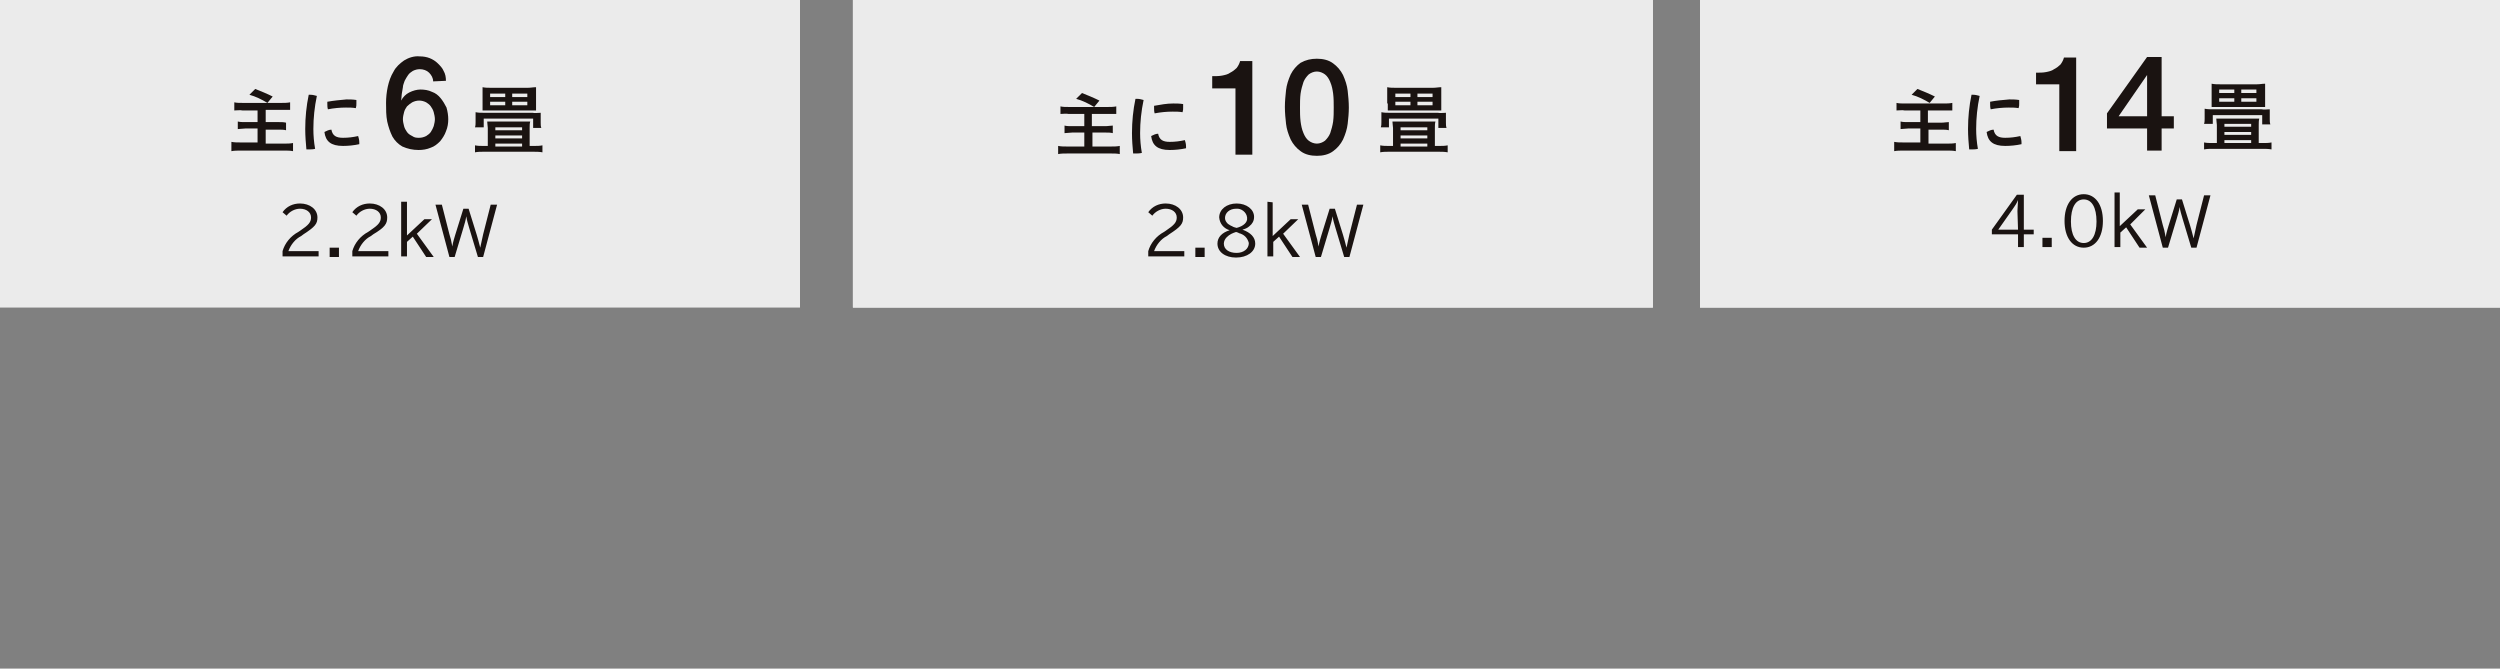 <?xml version="1.0" encoding="utf-8"?>
<!-- Generator: Adobe Illustrator 27.3.1, SVG Export Plug-In . SVG Version: 6.00 Build 0)  -->
<svg version="1.1" id="レイヤー_1" xmlns="http://www.w3.org/2000/svg" xmlns:xlink="http://www.w3.org/1999/xlink" x="0px"
	 y="0px" viewBox="0 0 430 115" style="enable-background:new 0 0 430 115;" xml:space="preserve">
<rect x="0" y="0" width="430" height="115" fill="#808080" stroke="none"/>
<style type="text/css">
	.st0{fill:#EBEBEB;}
	.st1{fill:#1A1311;}
</style>
<rect y="0" class="st0" width="137.6" height="52.9"/>
<rect x="146.7" y="0" class="st0" width="137.6" height="52.9"/>
<g>
	<rect x="292.4" y="0" class="st0" width="137.6" height="52.9"/>
	<path class="st1" d="M392.5,25.2V22c0-0.4,0-0.8,0.1-1.1c-0.4,0-0.6,0-1.2,0h-5c-0.6,0-0.9,0-1.2,0c0,0.4,0.1,0.8,0.1,1.1v3.1h-0.8
		c-0.5,0-0.9,0-1.4-0.1v1.2c0.5-0.1,1-0.1,1.5-0.1h8.5c0.5,0,1.1,0,1.6,0.1v-1.2c-0.5,0.1-0.9,0.1-1.4,0.1H392.5z M386.6,23.3h4.6
		v0.5h-4.6V23.3z M391.2,22.4h-4.6v-0.5h4.6V22.4z M386.6,24.7h4.6v0.5h-4.6V24.7z M384.3,17.8c0,0.5,0,0.8,0,1.2c0.3,0,0.6,0,1.2,0
		h6.8c0.5,0,0.9,0,1.2,0c0-0.4,0-0.7,0-1.2v-1.5c0-0.6,0-0.9,0-1.3c-0.5,0-0.9,0.1-1.4,0.1h-6.4c-0.5,0-0.9,0-1.4-0.1
		c0,0.4,0,0.8,0,1.3V17.8z M385.7,16.1h2.6v0.6h-2.6V16.1z M392.1,16.1v0.6h-2.6v-0.6H392.1z M385.7,17.5h2.6v0.6h-2.6V17.5z
		 M392.1,17.5v0.6h-2.6v-0.6L392.1,17.5z M384.6,22v-1.6h8.5v1.6h1.4c-0.1-0.3-0.1-0.6-0.1-0.9v-0.9c0-0.3,0-0.5,0-0.8
		c-0.5,0-1,0.1-1.4,0h-8.4c-0.5,0-0.9,0-1.4-0.1c0,0.3,0,0.5,0,0.8v0.9c0,0.3,0,0.6-0.1,0.9H384.6z"/>
	<path class="st1" d="M354.3,13.1c0.5,0,1.1,0,1.6-0.1c0.5-0.1,1-0.2,1.4-0.5c0.4-0.2,0.8-0.5,1.1-0.8c0.3-0.4,0.5-0.8,0.6-1.2h2.1
		v16.1h-2.9V15.2h-4V13.1z M372.2,10.1c1,0,2,0.2,2.8,0.8c0.7,0.5,1.3,1.2,1.7,2c0.4,0.9,0.7,1.8,0.8,2.7c0.1,0.9,0.2,1.9,0.2,2.9
		c0,1-0.1,1.9-0.2,2.8c-0.1,0.9-0.4,1.8-0.8,2.7c-0.4,0.8-1,1.5-1.7,2c-0.8,0.6-1.8,0.8-2.8,0.8c-1,0-2-0.2-2.8-0.8
		c-0.7-0.5-1.3-1.2-1.7-2c-0.4-0.9-0.7-1.8-0.8-2.7c-0.1-0.9-0.2-1.9-0.2-2.9c0-1,0.1-1.9,0.2-2.9c0.1-0.9,0.4-1.8,0.8-2.7
		c0.4-0.8,1-1.5,1.7-2C370.2,10.3,371.2,10.1,372.2,10.1z M372.2,24.7c0.5,0,1-0.2,1.4-0.5c0.4-0.4,0.7-0.8,0.9-1.3
		c0.2-0.6,0.4-1.3,0.5-2c0.1-0.8,0.1-1.6,0.1-2.4c0-0.8,0-1.6-0.1-2.4c-0.1-0.7-0.2-1.3-0.5-2c-0.2-0.5-0.5-1-0.9-1.3
		c-0.4-0.3-0.9-0.5-1.4-0.5c-0.5,0-1,0.2-1.4,0.5c-0.4,0.4-0.7,0.8-0.9,1.3c-0.2,0.6-0.4,1.3-0.5,2c-0.1,0.8-0.1,1.6-0.1,2.4
		c0,0.8,0,1.6,0.1,2.4c0.1,0.7,0.2,1.3,0.5,2c0.2,0.5,0.5,1,0.9,1.3C371.2,24.5,371.7,24.7,372.2,24.7z"/>
	<path class="st1" d="M332.2,19.6v2.1H330c-0.4,0-0.8,0-1.2-0.1v1.3c0.4,0,0.9-0.1,1.3-0.1h2.1v2.4h-3c-0.5,0-1,0-1.5-0.1v1.4
		c0.5-0.1,1.1-0.1,1.6-0.1h7.5c0.5,0,1,0,1.5,0.1v-1.4c-0.5,0.1-1,0.1-1.5,0.1h-3.2v-2.4h2.3c0.4,0,0.8,0,1.2,0.1v-1.3
		c-0.4,0-0.8,0.1-1.3,0.1h-2.3v-2.1h2.8c0.7,0,1,0,1.4,0v-1.3c-0.5,0.1-1,0.1-1.4,0.1h-6.8c-0.5,0-1,0-1.4-0.1v1.3
		c0.5,0,1-0.1,1.4,0H332.2z M330.8,17c1.1,0.3,2.1,0.8,3.1,1.4l0.9-1.1c-1-0.5-2-0.9-3-1.3L330.8,17z M341,17
		c-0.4,1.9-0.6,3.9-0.6,5.9c0,1.2,0.1,2.4,0.2,3.5c0.1,0,0.3,0,0.4,0c0.4,0,0.7,0,1.1-0.1c-0.2-1.1-0.3-2.3-0.3-3.4
		c0-1.9,0.2-3.8,0.6-5.7c-0.4-0.1-0.7-0.2-1.1-0.2C341.2,17,341.1,17,341,17z M349.5,24.1c-0.9,0.2-1.7,0.3-2.6,0.3
		c-1.1,0-1.8-0.3-2-1.4c-0.4,0-0.8,0.2-1.2,0.4c0.2,1.6,1.1,2.4,3.2,2.4c0.9,0,1.9-0.1,2.8-0.3c0-0.1,0-0.2,0-0.3
		C349.7,24.8,349.6,24.4,349.5,24.1z M344.2,18.2c0,0.1,0,0.2,0,0.3c0,0.3,0,0.7,0.1,1c1-0.2,2.1-0.3,3.1-0.3c0.6,0,1.1,0,1.7,0.1
		c0.1-0.3,0.1-0.5,0.1-0.8c0-0.2,0-0.4,0-0.6c-0.6-0.1-1.2-0.1-1.7-0.1C346.4,17.8,345.3,18,344.2,18.2z"/>
	<path class="st1" d="M343.2,44.1h6.2v-0.9h-5.2c0.4-1.1,1.2-2.1,2.2-2.6l0.4-0.3c2-1.3,2.4-1.8,2.4-2.9c0-1.4-1.3-2.4-3-2.4
		c-1.2,0-2.3,0.5-3,1.5l0.7,0.6c0.5-0.7,1.4-1.2,2.3-1.2c1.1,0,1.9,0.6,1.9,1.5c0,0.8-0.4,1.3-1.9,2.3l-0.3,0.2
		c-1.3,0.7-2.3,1.9-2.7,3.3V44.1z M351.3,42.6v1.6h1.6v-1.6H351.3z M357.2,39.6c-1.3,0.4-2.1,1.2-2.1,2.3c0,1.4,1.3,2.4,3.2,2.4
		c1.9,0,3.3-1,3.3-2.4c0-1.1-0.8-1.9-2.2-2.4v0c0.4-0.1,0.9-0.3,1.2-0.6c0.5-0.4,0.8-0.9,0.8-1.6c0-1.3-1.3-2.3-3-2.3
		c-1.7,0-3,1-3,2.4C355.4,38.5,356.2,39.3,357.2,39.6L357.2,39.6z M358.4,39.2c-0.3-0.1-0.5-0.1-0.8-0.3c-0.3-0.1-0.5-0.3-0.7-0.4
		c-0.3-0.3-0.5-0.6-0.5-1c0-0.9,0.8-1.6,1.9-1.6c0.9-0.1,1.8,0.6,1.9,1.5c0,0,0,0,0,0.1C360.3,38.2,359.6,38.9,358.4,39.2z
		 M358.3,39.9c0,0,0.4,0.1,0.5,0.2c0.4,0.1,0.8,0.3,1.1,0.6c0.3,0.3,0.5,0.7,0.5,1.1c0,1-0.9,1.7-2.1,1.7c-1.3,0-2.2-0.6-2.2-1.6
		c0-0.4,0.2-0.8,0.5-1.1C357.2,40.3,357.7,40.1,358.3,39.9L358.3,39.9z M363.7,34.7v9.4h1v-2.5l1-0.9l2.3,3.5h1.3l-2.9-4l2.6-2.5
		h-1.3l-3.1,2.9v-5.8L363.7,34.7z M380.2,35.2h-1.1l-1.3,5.1c-0.1,0.5-0.3,1.4-0.5,2.3h0c-0.3-1.1-0.4-1.6-0.6-2.2l-1.4-4.5h-0.9
		l-1.4,4.5c-0.1,0.4-0.4,1.2-0.5,2l0,0.2h0l0-0.2c-0.2-1.1-0.3-1.5-0.5-2.1l-1.3-5.1h-1.1l2.4,9h0.9l1.5-5c0.2-0.7,0.4-1.3,0.5-2h0
		c0.1,0.7,0.3,1.3,0.5,2l1.5,5h0.9L380.2,35.2z"/>
</g>
<rect x="146.7" y="0" class="st0" width="137.6" height="52.9"/>
<path class="st1" d="M246.8,25.2V22c0-0.4,0-0.8,0.1-1.1c-0.4,0-0.6,0-1.2,0h-5c-0.6,0-0.9,0-1.2,0c0,0.4,0.1,0.8,0.1,1.1v3.1h-0.8
	c-0.5,0-0.9,0-1.4-0.1v1.2c0.5-0.1,1-0.1,1.5-0.1h8.5c0.5,0,1.1,0,1.6,0.1v-1.2c-0.5,0.1-0.9,0.1-1.4,0.1H246.8z M240.9,23.3h4.6
	v0.5h-4.6V23.3z M245.5,22.4h-4.6v-0.5h4.6V22.4z M240.9,24.7h4.6v0.5h-4.6V24.7z M238.7,17.8c0,0.5,0,0.8,0,1.2c0.3,0,0.6,0,1.2,0
	h6.8c0.5,0,0.9,0,1.2,0c0-0.4,0-0.7,0-1.2v-1.5c0-0.6,0-0.9,0-1.3c-0.5,0-0.9,0.1-1.4,0.1H240c-0.5,0-0.9,0-1.4-0.1
	c0,0.4,0,0.8,0,1.3V17.8z M240,16.1h2.6v0.6H240V16.1z M246.4,16.1v0.6h-2.6v-0.6H246.4z M240,17.5h2.6v0.6H240V17.5z M246.4,17.5
	v0.6h-2.6v-0.6L246.4,17.5z M238.9,22v-1.6h8.5v1.6h1.4c-0.1-0.3-0.1-0.6-0.1-0.9v-0.9c0-0.3,0-0.5,0-0.8c-0.5,0-1,0.1-1.4,0H239
	c-0.5,0-0.9,0-1.4-0.1c0,0.3,0,0.5,0,0.8v0.9c0,0.3,0,0.6-0.1,0.9H238.9z"/>
<path class="st1" d="M208.6,13.1c0.5,0,1.1,0,1.6-0.1c0.5-0.1,1-0.2,1.4-0.5c0.4-0.2,0.8-0.5,1.1-0.8c0.3-0.4,0.5-0.8,0.6-1.2h2.1
	v16.1h-2.9V15.2h-4V13.1z M226.5,10.1c1,0,2,0.2,2.8,0.8c0.7,0.5,1.3,1.2,1.7,2c0.4,0.9,0.7,1.8,0.8,2.7c0.1,0.9,0.2,1.9,0.2,2.9
	c0,1-0.1,1.9-0.2,2.8c-0.1,0.9-0.4,1.8-0.8,2.7c-0.4,0.8-1,1.5-1.7,2c-0.8,0.6-1.8,0.8-2.8,0.8c-1,0-2-0.2-2.8-0.8
	c-0.7-0.5-1.3-1.2-1.7-2c-0.4-0.9-0.7-1.8-0.8-2.7c-0.1-0.9-0.2-1.9-0.2-2.9c0-1,0.1-1.9,0.2-2.9c0.1-0.9,0.4-1.8,0.8-2.7
	c0.4-0.8,1-1.5,1.7-2C224.6,10.3,225.5,10.1,226.5,10.1z M226.5,24.7c0.5,0,1-0.2,1.4-0.5c0.4-0.4,0.7-0.8,0.9-1.3
	c0.2-0.6,0.4-1.3,0.5-2c0.1-0.8,0.1-1.6,0.1-2.4c0-0.8,0-1.6-0.1-2.4c-0.1-0.7-0.2-1.3-0.5-2c-0.2-0.5-0.5-1-0.9-1.3
	c-0.4-0.3-0.9-0.5-1.4-0.5c-0.5,0-1,0.2-1.4,0.5c-0.4,0.4-0.7,0.8-0.9,1.3c-0.2,0.6-0.4,1.3-0.5,2c-0.1,0.8-0.1,1.6-0.1,2.4
	c0,0.8,0,1.6,0.1,2.4c0.1,0.7,0.2,1.3,0.5,2c0.2,0.5,0.5,1,0.9,1.3C225.5,24.5,226,24.7,226.5,24.7z"/>
<path class="st1" d="M186.5,19.6v2.1h-2.2c-0.4,0-0.8,0-1.2-0.1v1.3c0.4,0,0.9-0.1,1.3-0.1h2.1v2.4h-3c-0.5,0-1,0-1.5-0.1v1.4
	c0.5-0.1,1.1-0.1,1.6-0.1h7.5c0.5,0,1,0,1.5,0.1v-1.4c-0.5,0.1-1,0.1-1.5,0.1h-3.2v-2.4h2.3c0.4,0,0.8,0,1.2,0.1v-1.3
	c-0.4,0-0.8,0.1-1.3,0.1h-2.3v-2.1h2.8c0.7,0,1,0,1.4,0v-1.3c-0.5,0.1-1,0.1-1.4,0.1h-6.8c-0.5,0-1,0-1.4-0.1v1.3c0.5,0,1-0.1,1.4,0
	H186.5z M185.1,17c1.1,0.3,2.1,0.8,3.1,1.4l0.9-1.1c-1-0.5-2-0.9-3-1.3L185.1,17z M195.3,17c-0.4,1.9-0.6,3.9-0.6,5.9
	c0,1.2,0.1,2.4,0.2,3.5c0.1,0,0.3,0,0.4,0c0.4,0,0.7,0,1.1-0.1c-0.2-1.1-0.3-2.3-0.3-3.4c0-1.9,0.2-3.8,0.6-5.7
	c-0.4-0.1-0.7-0.2-1.1-0.2C195.5,17,195.4,17,195.3,17z M203.8,24.1c-0.9,0.2-1.7,0.3-2.6,0.3c-1.1,0-1.8-0.3-2-1.4
	c-0.4,0-0.8,0.2-1.2,0.4c0.2,1.6,1.1,2.4,3.2,2.4c0.9,0,1.9-0.1,2.8-0.3c0-0.1,0-0.2,0-0.3C204,24.8,203.9,24.4,203.8,24.1z
	 M198.5,18.2c0,0.1,0,0.2,0,0.3c0,0.3,0,0.7,0.1,1c1-0.2,2.1-0.3,3.1-0.3c0.6,0,1.1,0,1.7,0.1c0.1-0.3,0.1-0.5,0.1-0.8
	c0-0.2,0-0.4,0-0.6c-0.6-0.1-1.2-0.1-1.7-0.1C200.7,17.8,199.6,18,198.5,18.2z"/>
<path class="st1" d="M197.5,44.1h6.2v-0.9h-5.2c0.4-1.1,1.2-2.1,2.2-2.6l0.4-0.3c2-1.3,2.4-1.8,2.4-2.9c0-1.4-1.3-2.4-3-2.4
	c-1.2,0-2.3,0.5-3,1.5l0.7,0.6c0.5-0.7,1.4-1.2,2.3-1.2c1.1,0,1.9,0.6,1.9,1.5c0,0.8-0.4,1.3-1.9,2.3l-0.3,0.2
	c-1.3,0.7-2.3,1.9-2.7,3.3V44.1z M205.6,42.6v1.6h1.6v-1.6H205.6z M211.5,39.6c-1.3,0.4-2.1,1.2-2.1,2.3c0,1.4,1.3,2.4,3.2,2.4
	c1.9,0,3.3-1,3.3-2.4c0-1.1-0.8-1.9-2.2-2.4v0c0.4-0.1,0.9-0.3,1.2-0.6c0.5-0.4,0.8-0.9,0.8-1.6c0-1.3-1.3-2.3-3-2.3
	c-1.7,0-3,1-3,2.4C209.8,38.5,210.5,39.3,211.5,39.6L211.5,39.6z M212.7,39.2c-0.3-0.1-0.5-0.1-0.8-0.3c-0.3-0.1-0.5-0.3-0.7-0.4
	c-0.3-0.3-0.5-0.6-0.5-1c0-0.9,0.8-1.6,1.9-1.6c0.9-0.1,1.8,0.6,1.9,1.5c0,0,0,0,0,0.1C214.6,38.2,213.9,38.9,212.7,39.2z
	 M212.6,39.9c0,0,0.4,0.1,0.5,0.2c0.4,0.1,0.8,0.3,1.1,0.6c0.3,0.3,0.5,0.7,0.6,1.1c0,1-0.9,1.7-2.1,1.7c-1.3,0-2.2-0.6-2.2-1.6
	c0-0.4,0.2-0.8,0.5-1.1C211.5,40.3,212,40.1,212.6,39.9L212.6,39.9z M218,34.7v9.4h1v-2.5l1-0.9l2.3,3.5h1.3l-2.9-4l2.6-2.5H222
	l-3.1,2.9v-5.8L218,34.7z M234.5,35.2h-1.1l-1.3,5.1c-0.1,0.5-0.3,1.4-0.5,2.3h0c-0.3-1.1-0.4-1.6-0.6-2.2l-1.4-4.5h-0.9l-1.4,4.5
	c-0.1,0.4-0.4,1.2-0.5,2l0,0.2h0l0-0.2c-0.2-1.1-0.3-1.5-0.5-2.1l-1.3-5.1h-1.1l2.4,9h0.9l1.5-5c0.2-0.7,0.4-1.3,0.5-2h0
	c0.1,0.7,0.3,1.3,0.5,2l1.5,5h0.9L234.5,35.2z"/>
<path class="st1" d="M91.1,25.2V22c0-0.4,0-0.8,0.1-1.1c-0.4,0-0.6,0-1.2,0h-5c-0.6,0-0.9,0-1.2,0c0,0.4,0.1,0.8,0.1,1.1v3.1h-0.8
	c-0.5,0-0.9,0-1.4-0.1v1.2c0.5-0.1,1-0.1,1.5-0.1h8.5c0.5,0,1.1,0,1.6,0.1v-1.2c-0.5,0.1-0.9,0.1-1.4,0.1H91.1z M85.2,23.3h4.6v0.5
	h-4.6V23.3z M89.8,22.4h-4.6v-0.5h4.6V22.4z M85.2,24.7h4.6v0.5h-4.6V24.7z M83,17.8c0,0.5,0,0.8,0,1.2c0.3,0,0.6,0,1.2,0h6.8
	c0.5,0,0.9,0,1.2,0c0-0.4,0-0.7,0-1.2v-1.5c0-0.6,0-0.9,0-1.3c-0.5,0-0.9,0.1-1.4,0.1h-6.4c-0.5,0-0.9,0-1.4-0.1c0,0.4,0,0.8,0,1.3
	V17.8z M84.3,16.1h2.6v0.6h-2.6V16.1z M90.7,16.1v0.6h-2.6v-0.6H90.7z M84.3,17.5h2.6v0.6h-2.6V17.5z M90.7,17.5v0.6h-2.6v-0.6
	L90.7,17.5z M83.2,22v-1.6h8.5v1.6h1.4c-0.1-0.3-0.1-0.6-0.1-0.9v-0.9c0-0.3,0-0.5,0-0.8c-0.5,0-1,0.1-1.4,0h-8.4
	c-0.5,0-0.9,0-1.4-0.1c0,0.3,0,0.5,0,0.8v0.9c0,0.3,0,0.6-0.1,0.9H83.2z"/>
<path class="st1" d="M74.5,14c0-0.6-0.3-1.1-0.7-1.5c-0.4-0.4-1-0.6-1.6-0.6c-0.4,0-0.8,0.1-1.2,0.3c-0.3,0.2-0.6,0.4-0.8,0.7
	c-0.2,0.3-0.4,0.6-0.6,1c-0.1,0.4-0.3,0.7-0.3,1.1c-0.1,0.4-0.1,0.8-0.2,1.2c0,0.4-0.1,0.8-0.1,1.1l0,0c0.3-0.6,0.8-1.1,1.4-1.4
	c0.6-0.3,1.3-0.5,1.9-0.5c0.7,0,1.4,0.1,2,0.4c0.6,0.2,1.1,0.6,1.5,1.1c0.4,0.5,0.7,1,1,1.6c0.2,0.7,0.3,1.4,0.3,2
	c0,0.7-0.1,1.4-0.4,2.1c-0.2,0.6-0.6,1.2-1,1.7c-0.5,0.5-1,0.9-1.6,1.1c-0.7,0.3-1.4,0.4-2.1,0.4c-1,0-1.9-0.2-2.8-0.6
	c-0.7-0.4-1.3-1-1.7-1.7c-0.4-0.8-0.7-1.7-0.9-2.6c-0.2-1-0.2-2.1-0.2-3.2c0-0.9,0.1-1.9,0.3-2.8c0.2-0.9,0.5-1.8,1-2.6
	c0.4-0.8,1.1-1.4,1.8-1.9c0.8-0.5,1.8-0.8,2.7-0.7c0.6,0,1.2,0.1,1.7,0.3c0.5,0.2,1,0.5,1.4,0.9c0.4,0.4,0.8,0.8,1,1.3
	c0.3,0.5,0.4,1.1,0.4,1.7L74.5,14z M72.1,23.7c0.4,0,0.8-0.1,1.2-0.3c0.3-0.2,0.6-0.4,0.8-0.7c0.2-0.3,0.4-0.7,0.5-1
	c0.1-0.4,0.2-0.8,0.2-1.2c0-0.4-0.1-0.8-0.2-1.2c-0.1-0.4-0.3-0.7-0.5-1c-0.2-0.3-0.5-0.5-0.8-0.7c-0.4-0.2-0.8-0.3-1.2-0.3
	c-0.4,0-0.8,0.1-1.2,0.3c-0.3,0.2-0.6,0.4-0.9,0.7c-0.2,0.3-0.4,0.6-0.5,1c-0.1,0.4-0.2,0.8-0.2,1.2c0,0.4,0.1,0.8,0.2,1.2
	c0.1,0.4,0.3,0.7,0.5,1c0.2,0.3,0.5,0.5,0.9,0.7C71.3,23.7,71.7,23.7,72.1,23.7z"/>
<path class="st1" d="M48.6,44.1h6.2v-0.9h-5.2c0.4-1.1,1.2-2.1,2.2-2.6l0.4-0.3c2-1.3,2.4-1.8,2.4-2.9c0-1.4-1.3-2.4-3-2.4
	c-1.2,0-2.3,0.5-3,1.5l0.7,0.6c0.5-0.7,1.4-1.2,2.3-1.2c1.1,0,1.9,0.6,1.9,1.5c0,0.8-0.4,1.3-1.9,2.3l-0.3,0.2
	c-1.3,0.7-2.3,1.9-2.7,3.3V44.1z M56.7,42.6v1.6h1.6v-1.6H56.7z M60.6,44.1h6.2v-0.9h-5.2c0.4-1.1,1.2-2.1,2.2-2.6l0.4-0.3
	c2-1.2,2.4-1.8,2.4-2.9c0-1.4-1.3-2.4-3-2.4c-1.2,0-2.3,0.5-3,1.5l0.7,0.6c0.5-0.7,1.4-1.2,2.3-1.2c1.1,0,1.9,0.6,1.9,1.5
	c0,0.8-0.4,1.3-1.9,2.3l-0.3,0.2c-1.3,0.7-2.3,1.9-2.7,3.3V44.1z M69,34.7v9.4h1v-2.5l1-0.9l2.3,3.5h1.3l-2.9-4l2.6-2.5h-1.3
	L70,40.5v-5.8L69,34.7z M85.5,35.2h-1.1l-1.3,5.1c-0.1,0.5-0.3,1.4-0.5,2.3h0c-0.3-1.1-0.4-1.6-0.6-2.2l-1.4-4.5h-0.9l-1.4,4.5
	c-0.1,0.4-0.4,1.2-0.5,2l0,0.2h0l0-0.2c-0.2-1.1-0.3-1.5-0.5-2.1l-1.3-5.1h-1.1l2.4,9h0.9l1.5-5c0.2-0.7,0.4-1.3,0.5-2h0
	c0.1,0.7,0.3,1.3,0.5,2l1.5,5h0.9L85.5,35.2z"/>
<path class="st1" d="M44.3,18.9V21h-2.2c-0.4,0-0.8,0-1.2-0.1v1.3c0.4,0,0.9-0.1,1.3-0.1h2.1v2.4h-3c-0.5,0-1,0-1.5-0.1V26
	c0.5-0.1,1.1-0.1,1.6-0.1h7.5c0.5,0,1,0,1.5,0.1v-1.4c-0.5,0.1-1,0.1-1.5,0.1h-3.2v-2.4H48c0.4,0,0.8,0,1.2,0.1v-1.3
	C48.8,21,48.4,21,48,21h-2.3v-2.1h2.8c0.7,0,1,0,1.4,0v-1.3c-0.5,0.1-1,0.1-1.4,0.1h-6.8c-0.5,0-1,0-1.4-0.1V19c0.5,0,1-0.1,1.4,0
	H44.3z M42.9,16.3c1.1,0.3,2.1,0.8,3.1,1.4l0.9-1.1c-1-0.5-2-0.9-3-1.3L42.9,16.3z M53.1,16.3c-0.4,1.9-0.6,3.9-0.6,5.9
	c0,1.2,0.1,2.4,0.2,3.5c0.1,0,0.3,0,0.4,0c0.4,0,0.7,0,1.1-0.1c-0.2-1.1-0.3-2.3-0.3-3.4c0-1.9,0.2-3.8,0.6-5.7
	c-0.4-0.1-0.7-0.2-1.1-0.2C53.3,16.3,53.2,16.3,53.1,16.3z M61.6,23.4c-0.9,0.2-1.7,0.3-2.6,0.3c-1.1,0-1.8-0.3-2-1.4
	c-0.4,0-0.8,0.2-1.2,0.4c0.2,1.6,1.1,2.4,3.2,2.4c0.9,0,1.9-0.1,2.8-0.3c0-0.1,0-0.2,0-0.3C61.8,24.1,61.7,23.7,61.6,23.4z
	 M56.3,17.5c0,0.1,0,0.2,0,0.3c0,0.3,0,0.7,0.1,1c1-0.2,2.1-0.3,3.1-0.3c0.6,0,1.1,0,1.7,0.1c0.1-0.3,0.1-0.5,0.1-0.8
	c0-0.2,0-0.4,0-0.6c-0.6-0.1-1.2-0.1-1.7-0.1C58.5,17.2,57.4,17.3,56.3,17.5z"/>
<g>
	<rect x="292.4" y="0" class="st0" width="137.6" height="52.9"/>
	<path class="st1" d="M388.5,24.6v-3.1c0-0.4,0-0.8,0.1-1.1c-0.4,0-0.6,0-1.2,0h-5c-0.6,0-0.9,0-1.2,0c0,0.4,0.1,0.8,0.1,1.1v3.1
		h-0.8c-0.5,0-0.9,0-1.4-0.1v1.2c0.5-0.1,1-0.1,1.5-0.1h8.5c0.5,0,1.1,0,1.6,0.1v-1.2c-0.5,0.1-0.9,0.1-1.4,0.1H388.5z M382.6,22.7
		h4.6v0.5h-4.6V22.7z M387.2,21.8h-4.6v-0.5h4.6V21.8z M382.6,24.1h4.6v0.5h-4.6V24.1z M380.4,17.2c0,0.5,0,0.8,0,1.2
		c0.3,0,0.6,0,1.2,0h6.8c0.5,0,0.9,0,1.2,0c0-0.4,0-0.7,0-1.2v-1.5c0-0.6,0-0.9,0-1.3c-0.5,0-0.9,0.1-1.4,0.1h-6.4
		c-0.5,0-0.9,0-1.4-0.1c0,0.4,0,0.8,0,1.3V17.2z M381.7,15.4h2.6v0.6h-2.6V15.4z M388.1,15.4v0.6h-2.6v-0.6H388.1z M381.7,16.9h2.6
		v0.6h-2.6V16.9z M388.1,16.9v0.6h-2.6v-0.6L388.1,16.9z M380.6,21.4v-1.6h8.5v1.6h1.4c-0.1-0.3-0.1-0.6-0.1-0.9v-0.9
		c0-0.3,0-0.5,0-0.8c-0.5,0-1,0.1-1.4,0h-8.4c-0.5,0-0.9,0-1.4-0.1c0,0.3,0,0.5,0,0.8v0.9c0,0.3,0,0.6-0.1,0.9H380.6z"/>
	<path class="st1" d="M350.3,12.5c0.5,0,1.1,0,1.6-0.1c0.5-0.1,1-0.2,1.4-0.5c0.4-0.2,0.8-0.5,1.1-0.8c0.3-0.4,0.5-0.8,0.6-1.2h2.1
		v16.1h-2.9V14.5h-4V12.5z M364.4,20h4.9v-7.1h0L364.4,20z M373.9,22.1h-2.1v3.8h-2.5v-3.8h-6.9v-2.6l6.9-9.7h2.5V20h2.1V22.1z"/>
	<path class="st1" d="M346.9,33.5l-4.3,6v0.8h4.5v2.2h1v-2.2h1.7v-0.8h-1.7v-6H346.9z M347.1,39.5h-3.4l2.6-3.7
		c0.3-0.4,0.6-0.9,0.8-1.4h0c0,0.5-0.1,1.4-0.1,1.9L347.1,39.5z M351.3,40.9v1.6h1.6v-1.6H351.3z M358.4,33.4c-2,0-3.3,1.8-3.3,4.6
		s1.3,4.6,3.3,4.6c2,0,3.3-1.8,3.3-4.6C361.7,35.2,360.4,33.4,358.4,33.4z M358.4,34.3c1.4,0,2.2,1.4,2.2,3.8c0,2.3-0.8,3.7-2.2,3.7
		c-1.4,0-2.2-1.4-2.2-3.7C356.2,35.7,357,34.3,358.4,34.3z M363.7,33.1v9.4h1V40l1-0.9l2.3,3.5h1.3l-2.9-4L369,36h-1.3l-3.1,2.9
		v-5.8L363.7,33.1z M380.2,33.6h-1.1l-1.3,5.1c-0.1,0.5-0.3,1.4-0.5,2.3h0c-0.3-1.1-0.4-1.6-0.6-2.2l-1.4-4.5h-0.9l-1.4,4.5
		c-0.1,0.4-0.4,1.2-0.5,2l0,0.2h0l0-0.2c-0.2-1.1-0.3-1.5-0.5-2.1l-1.3-5.1h-1.1l2.4,9h0.9l1.5-5c0.2-0.7,0.4-1.3,0.5-2h0
		c0.1,0.7,0.3,1.3,0.5,2l1.5,5h0.9L380.2,33.6z"/>
	<path class="st1" d="M330.3,19V21h-2.2c-0.4,0-0.8,0-1.2-0.1v1.3c0.4,0,0.9-0.1,1.3-0.1h2.1v2.4h-3c-0.5,0-1,0-1.5-0.1V26
		c0.5-0.1,1.1-0.1,1.6-0.1h7.5c0.5,0,1,0,1.5,0.1v-1.4c-0.5,0.1-1,0.1-1.5,0.1h-3.2v-2.4h2.3c0.4,0,0.8,0,1.2,0.1V21
		c-0.4,0-0.8,0.1-1.3,0.1h-2.3V19h2.8c0.7,0,1,0,1.4,0v-1.3c-0.5,0.1-1,0.1-1.4,0.1h-6.8c-0.5,0-1,0-1.4-0.1V19c0.5,0,1-0.1,1.4,0
		H330.3z M328.8,16.3c1.1,0.3,2.1,0.8,3.1,1.4l0.9-1.1c-1-0.5-2-0.9-3-1.3L328.8,16.3z M339.1,16.3c-0.4,1.9-0.6,3.9-0.6,5.9
		c0,1.2,0.1,2.4,0.2,3.5c0.1,0,0.3,0,0.4,0c0.4,0,0.7,0,1.1-0.1c-0.2-1.1-0.3-2.3-0.3-3.4c0-1.9,0.2-3.8,0.6-5.7
		c-0.4-0.1-0.7-0.2-1.1-0.2C339.3,16.3,339.2,16.3,339.1,16.3z M347.5,23.4c-0.9,0.2-1.7,0.3-2.6,0.3c-1.1,0-1.8-0.3-2-1.4
		c-0.4,0-0.8,0.2-1.2,0.4c0.2,1.6,1.1,2.4,3.2,2.4c0.9,0,1.9-0.1,2.8-0.3c0-0.1,0-0.2,0-0.3C347.7,24.1,347.6,23.8,347.5,23.4z
		 M342.3,17.5c0,0.1,0,0.2,0,0.3c0,0.3,0,0.7,0.1,1c1-0.2,2.1-0.3,3.1-0.3c0.6,0,1.1,0,1.7,0.1c0.1-0.3,0.1-0.5,0.1-0.8
		c0-0.2,0-0.4,0-0.6c-0.6-0.1-1.2-0.1-1.7-0.1C344.4,17.2,343.3,17.3,342.3,17.5z"/>
</g>
</svg>
